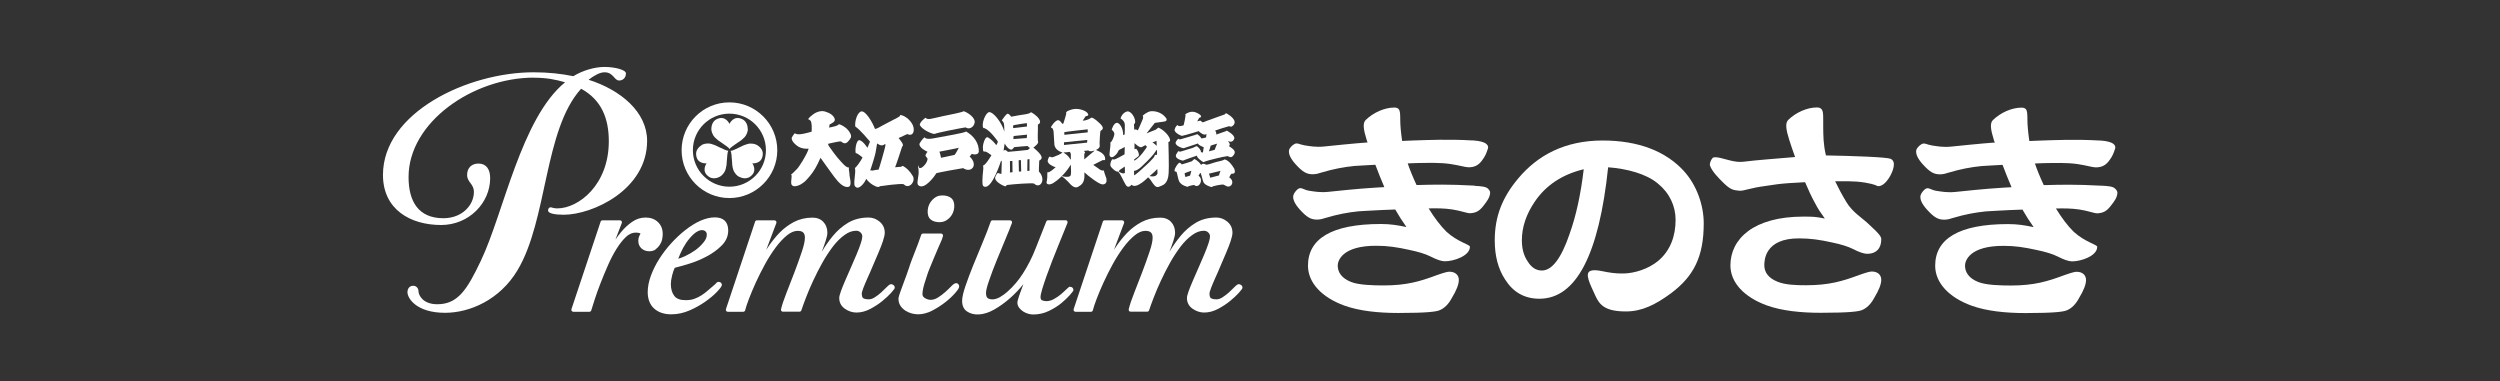<?xml version="1.0" encoding="UTF-8"?>
<svg id="_レイヤー_2" data-name="レイヤー 2" xmlns="http://www.w3.org/2000/svg" viewBox="0 0 295 45">
  <rect x="0" y="0" width="295" height="45" fill="#333333" stroke="none"/>
  <defs>
    <style>
      .cls-1 {
        fill: none;
      }

      .cls-1, .cls-2 {
        stroke-width: 0px;
      }

      .cls-2 {
        fill: #fff;
      }
    </style>
  </defs>
  <g id="logo">
    <g>
      <g>
        <path class="cls-2" d="M189.1,16.58c-4.39,0-7.64,1.7-9.97,4.5-1.83,2.19-2.75,4.41-2.75,7.29,0,1.82.4,3.35,1.21,4.59.96,1.53,2.31,2.29,4.06,2.29,4.32,0,7.03-5.17,8.11-15.51,2.2.16,4.51.77,5.86,1.91,1.38,1.11,2.1,2.66,2.1,4.29,0,1.87-.59,3.61-2.05,4.84-1.18.98-2.82,1.46-4.04,1.49-2,.06-3.02-.57-3.88-.33-.86.24-.12,1.57.52,2.99.5,1.1,1.2,1.82,3.6,1.82,1.9,0,3.49-.81,5.32-2.15,2.66-2,3.85-4.29,3.85-8.24,0-2.16-.83-4.53-2.37-6.21-2.12-2.29-5.3-3.57-9.57-3.57ZM185.21,27.61c-.98,2.87-2.07,4.31-3.27,4.31-.68,0-1.23-.35-1.67-1.07-.46-.66-.69-1.49-.69-2.49,0-1.56.51-3.08,1.54-4.59,1.31-1.92,3.23-3.19,5.76-3.8-.35,2.95-.9,5.5-1.67,7.63Z"/>
        <path class="cls-2" d="M173.99,21.9h-.12c-2.78-.16-4.86-.12-6.48-.07h-.24c-.45-.97-.79-1.81-1.04-2.55l1.04-.04c1.36-.02,2.76-.07,3.98.11.99.14,1.74.38,2.14.39.66,0,1.13-.19,1.56-.74.45-.58.58-.97.74-1.46.09-.29-.05-.44-.22-.59-.2-.16-.75-.34-1.53-.38h-.12c-2.77-.16-5.17-.05-6.78,0l-1.47.06c-.08-.54-.13-1.01-.17-1.43-.16-1.66.2-2.51-.76-2.51-1.14,0-2.47.59-3.37,1.47-.39.38-.24,1.2.1,2.29.04.12.08.25.12.37h-.16c-1.09.07-4.46.41-5.01.47-.89.09-1.65-.04-2.26-.14-.6-.1-.83-.33-1.17-.17-.25.12-.61.47-.66.73-.09.44.17,1,.76,1.66.85.94,1.34,1.21,2.09,1.19.39-.02.6-.08.93-.19l1.05-.29c1.28-.32,2.65-.52,3.74-.55,0,0,.74-.04,1.61-.09.34.89.7,1.81,1.06,2.64l-.75.04-.89.06c-1.09.06-4.46.39-5.01.46-.89.09-1.65-.04-2.26-.14-.6-.1-.85-.42-1.2-.25-.24.12-.58.56-.63.81-.09.44.17,1,.76,1.66.85.94,1.34,1.21,2.09,1.19.39-.02.6-.08.93-.19l1.05-.29c1.28-.32,2.65-.52,3.74-.55,0,0,.9-.05,1.89-.1l1.57-.06c.39.69.83,1.38,1.32,2.07-1.07-.22-1.87-.36-3.02-.36-5.87,0-8.6,1.78-8.6,4.91,0,2.04,1.65,3.75,4.27,4.71,1.79.65,4.06.88,6.38.88,3.56,0,4.45-.17,4.82-.3.63-.23,1.14-.78,1.5-1.46.56-.92.83-1.62.83-2.14,0-.59-.44-.97-1.11-.97-.18,0-.49.05-1.5.41-1.93.72-3.53,1.21-6.27,1.21-1.17,0-2.94-.04-3.86-.42-1.1-.44-1.55-1.15-1.55-1.93,0-.54.5-2.36,4.61-2.33,1.25,0,2.38.16,3.86.49,1.05.22,1.88.47,2.47.77.77.39,1.31.57,1.7.57,1.05,0,2.96-.63,2.96-1.72,0-.26-1.42-.54-2.76-1.76-.7-.69-1.41-1.62-2.11-2.76.96-.02,1.83-.02,2.76.12.99.14,1.79.47,2.14.45.75-.04,1.13-.32,1.56-.87.45-.58.73-.96.79-1.48.03-.23-.09-.37-.22-.52-.23-.27-.81-.32-1.59-.36Z"/>
        <path class="cls-2" d="M249.59,22.27c-.23-.27-.81-.32-1.59-.36h-.12c-2.78-.16-4.86-.12-6.47-.07h-.25c-.45-.97-.79-1.81-1.04-2.55l1.04-.04c1.36-.02,2.76-.07,3.98.11,1,.14,1.74.38,2.14.39.66,0,1.13-.19,1.56-.74.45-.58.58-.97.74-1.46.09-.29-.05-.44-.22-.59-.2-.16-.75-.34-1.53-.38h-.12c-2.77-.16-5.17-.05-6.78,0l-1.47.06c-.08-.54-.13-1.01-.17-1.43-.17-1.66.2-2.51-.76-2.51-1.14,0-2.47.59-3.37,1.47-.39.38-.24,1.2.1,2.29.04.12.08.25.12.37h-.16c-1.09.07-4.46.41-5.01.47-.89.09-1.65-.04-2.26-.14-.6-.1-.83-.33-1.17-.17-.25.12-.61.47-.66.73-.09.44.17,1,.76,1.66.85.94,1.34,1.21,2.09,1.19.39-.02.6-.08.93-.19l1.05-.29c1.28-.32,2.65-.52,3.74-.55,0,0,.74-.04,1.61-.09.34.89.7,1.81,1.06,2.64l-.75.04-.89.06c-1.09.06-4.46.39-5.01.46-.89.09-1.65-.04-2.26-.14-.6-.1-.85-.42-1.2-.25-.24.12-.58.56-.63.81-.09.44.16,1,.76,1.66.85.94,1.34,1.21,2.09,1.19.39-.02.6-.08.93-.19l1.05-.29c1.28-.32,2.65-.52,3.74-.55,0,0,.9-.05,1.89-.1l1.57-.06c.39.69.83,1.38,1.32,2.07-1.07-.22-1.87-.36-3.02-.36-5.87,0-8.6,1.78-8.6,4.91,0,2.04,1.65,3.75,4.27,4.71,1.79.65,4.06.88,6.38.88,3.56,0,4.45-.17,4.82-.3.63-.23,1.14-.78,1.5-1.46.56-.92.83-1.62.83-2.14,0-.59-.43-.97-1.1-.97-.18,0-.49.05-1.5.41-1.93.72-3.53,1.21-6.27,1.21-1.17,0-2.94-.04-3.86-.42-1.1-.44-1.55-1.15-1.55-1.93,0-.54.5-2.36,4.61-2.33,1.25,0,2.38.16,3.86.49,1.05.22,1.88.47,2.47.77.77.39,1.31.57,1.7.57,1.05,0,2.96-.63,2.96-1.72,0-.26-1.41-.54-2.76-1.76-.71-.69-1.41-1.62-2.11-2.76.96-.02,1.82-.02,2.76.12,1,.14,1.79.47,2.14.45.75-.04,1.13-.32,1.56-.87.46-.58.73-.96.79-1.48.03-.23-.09-.37-.22-.52Z"/>
        <path class="cls-2" d="M223.1,18.74c-.48-.2-4.32-.34-7.64-.4-.32-1.35-.3-2.33-.32-3.15-.04-1.66.2-2.51-.76-2.51-1.14,0-2.47.59-3.37,1.47-.39.38-.24,1.2.1,2.29.19.61.44,1.33.71,2.09-1.93.16-5.02.41-5.7.51-1.02.15-1.48,0-1.99-.11-.55-.12-1.76-.56-2.04-.29-.14.14-.4.62-.31.9.24.7,1.04,1.49,1.4,1.85.98,1,1.31,1.05,2.1,1.12.24.02.63-.09,1.05-.19l.84-.19s.68-.14,2.55-.39c.68-.09,1.91-.18,3.28-.24.38.9.77,1.73,1.11,2.35.45.86.61,1.08,1.22,1.94-1.07-.22-1.39-.23-2.54-.23-5.87,0-8.6,2.63-8.6,5.76,0,2.04,1.65,3.75,4.27,4.71,1.79.65,4.06.88,6.38.88,3.56,0,4.45-.17,4.82-.3.63-.23,1.14-.78,1.5-1.46.56-.92.83-1.62.83-2.14,0-.59-.44-.97-1.11-.97-.18,0-.49.05-1.5.41-1.93.72-3.53,1.21-6.27,1.21-1.17,0-2.45-.04-3.37-.42-1.1-.44-1.55-1.15-1.55-1.93,0-.54.02-3.21,4.13-3.18,1.26,0,2.38.15,3.86.48,1.05.22,1.88.47,2.46.77.77.39,1.31.57,1.7.57,1.05,0,1.65-.63,1.65-1.71,0-.26-.1-.54-1.45-1.76-.76-.75-1.92-1.39-2.67-2.64-.54-.9-.97-1.71-1.32-2.45,1.13-.02,2.08,0,2.59.04,1.56.15,2.19.41,2.31.48.06.03.14.07.21.06.86-.03,1.65-1.49,1.79-2.27.02-.13.03-.24.03-.34-.02-.4-.23-.55-.38-.61Z"/>
      </g>
      <g>
        <g>
          <g>
            <path class="cls-2" d="M86.07,12.08c-3.12,0-5.64,2.53-5.64,5.65s2.53,5.64,5.64,5.64,5.65-2.53,5.65-5.64-2.53-5.65-5.65-5.65ZM86.07,22.03c-2.38,0-4.31-1.93-4.31-4.31s1.93-4.31,4.31-4.31,4.31,1.93,4.31,4.31-1.93,4.31-4.31,4.31Z"/>
            <path class="cls-2" d="M88.23,15.21c0-.37-.12-.65-.26-.83-.14-.19-.31-.28-.31-.28-1.11-.6-1.58.52-1.58.52,0,0-.48-1.12-1.58-.52,0,0-.17.09-.31.28-.13.18-.25.46-.25.83,0,0-.02.34.21.73.12.21.3.39.59.62,0,0,.2.14.45.31.35.25.8.53.9.71h0c.11-.18.55-.46.9-.71.25-.18.46-.31.46-.31.29-.23.47-.41.59-.62.22-.39.21-.73.21-.73Z"/>
            <path class="cls-2" d="M82.81,17.12c-.32.19-.5.43-.59.63-.09.22-.08.41-.08.41.03,1.25,1.24,1.11,1.24,1.11,0,0-.73.97.34,1.63,0,0,.16.1.4.13.23.03.52-.01.84-.19,0,0,.3-.16.53-.55.12-.21.18-.45.24-.82,0,0,.02-.24.04-.55.04-.43.06-.95.16-1.13h0c-.21,0-.67-.25-1.06-.42-.28-.13-.5-.24-.5-.24-.35-.14-.59-.2-.83-.2-.46,0-.74.18-.74.18Z"/>
            <path class="cls-2" d="M87.19,20.84c.33.18.62.22.84.19.24-.03.4-.13.4-.13,1.07-.66.34-1.63.34-1.63,0,0,1.2.14,1.24-1.11,0,0,.01-.19-.08-.41-.09-.2-.27-.44-.59-.63,0,0-.29-.18-.74-.18-.24,0-.48.06-.83.2,0,0-.22.11-.5.24-.39.18-.85.43-1.06.42h0c.11.18.12.7.16,1.13.03.31.04.56.04.56.05.37.12.61.24.81.23.39.53.55.53.55Z"/>
          </g>
          <g>
            <path class="cls-2" d="M93.76,15.71c.26.16.52.26,2.01-.17.02-.18.06-1.17-.16-1.33-.18-.18-.19-.02-.23-.18-.01-.05.06-.04.09-.11.03-.07.33-.31.5-.44.16-.13.79-.5,1.39-.32.6.18,1,.47,1.13.85.13.38-.41.56-.58.67-.06.04-.03.24-.07.38.12-.02.19-.04.31-.07.13-.03.69-.12.85-.34.11.03.94.32,1.32,1.07.24.45.02.63-.14.85-.24.34-.45.36-.58.33-.17-.03-.3-.21-.44-.22-.14,0-1.31.24-1.46.3.04.16.08.2.15.32.08.12.86,1.24,1.36,1.74.13.13.63.78.98.73-.08.2.03.42.04.74,0,.26.13.75.13.96,0,.21.06.73-.59.57-.65-.16-1.31-1.16-1.47-1.36-.16-.2-1.32-1.83-1.48-2.06-.13.27-.45,1.06-.96,1.77-.31.43-.39.49-.75.89-.22.24-.81.71-1.4.7-.43-.07-.36-.47-.34-.7.02-.23.09-.6-.02-.72.14-.02.48-.42.69-.62.21-.19,1.17-1.66,1.38-2.4-.81.07-1.26-.25-1.43-.39-.18-.14-.56-.46-.58-.86.13-.32.4-.59.4-.59Z"/>
            <path class="cls-2" d="M106.66,19.64c-.26-.14-.22.02-.33.04-.11-.01-.58.06-.71.06.08-.15.75-2.16.83-2.44.31-.18-.19-.72-.42-1.01.16-.06.94-.44,1.02-.47.82.39.99-.66.51-1.32-.45-.66-1.06-.91-1.28-.92-.12-.04-.03.06-.14.16-.11.1-1.64.86-1.94,1.03-.31.17-.83.5-.96.43-.29-.8-1.15-2.23-1.65-2.04-.59.25-.76,1.56-.65,1.79.45.23,1.72,1.76,1.72,1.76,0,0-.22.56-.3.73-.16-.19-.42-.68-.87-.88-.45-.2-.63,1.15-.51,1.52.13-.07.8.5.8.5-.17.37-.78,1.23-.9,1.23.17.6-.31,2.07.09,2.24.36.4,1.08-.48,1.24-.95.46.64,1.16.93,1.29.95.23.03.26-.02.36-.08.12-.02,2.43-.35,2.78-.23.61.66,1.45-.33,1.07-.97-.37-.62-.77-.96-1.04-1.11ZM104.48,17.18c-.02.21-.72,2.68-.81,2.84-.25,0-.64.1-.73.11-.11-.01-.22-.04-.26-.04,0,0,.05-.15.09-.22.04-.07.49-1.55.54-1.83.04-.21.19-1.11.19-1.11.38.26.63.31.94.06,0,0,.07.04.03.19Z"/>
            <g>
              <path class="cls-2" d="M109.21,13.9c.16.13.27.24,1.15.01.88-.23,3.2-.63,3.36-.79.13.02,1.17.51,1.29,1.17.08.44-.46,1.13-1.07.74-.46.06-3.44.64-3.64.77-.2.07-1.46-.46-1.75-1.02-.11-.33.66-.89.66-.89Z"/>
              <path class="cls-2" d="M114.02,15.51c-.3.21-2.44.53-3.62.77-1.17.24-1.19-.01-1.32-.08,0,0-.39.36-.58.76-.08.48.84.9.95.95-.07.07-.14.18-.23.37-.08.19.24.3.23.5-.05.44-.49.92-.74,1.02-.28.11-.34-.11-.35-.31-.05.09-.05.24.02.43.12.93-.3,1.67-.02,1.93.7.67,2-1.17,2.14-1.42.26-.08,2.9-.57,3.15-.59.96.64,1.84-.36.77-1.37.05-.08.25-.31.25-.31.21.08.75.15.83-.25.04-1.02-.6-1.88-1.48-2.38ZM112.63,18.28c-.25.06-1.59.34-1.59.34,0,0-.12-.64-.2-.72.19-.05,2.17-.4,2.3-.47-.15.31-.39.74-.51.85Z"/>
            </g>
            <path class="cls-2" d="M122.59,20.25c-.01-.14.01-.69.04-1.3.46-.24.46-.57-.69-1.54.08-.06.62-.44.56-.69-.1-.21,0-1.48-.03-2.02.73-.32-.25-1.18-.81-1.46-.3.28-.89.23-2.35.53-.07-.14-.32-.41-.46-.34-.14.07-.42.46-.64.76.05.05.18.21.23.32.05.11.09.8.07,1.01-.3-1.07-1.3-2.32-1.78-2.29-.44.03-.98,1.46-.69,1.88,0,0,.09,0,.15.02.67.29,1.45,1.41,1.55,1.56,0,.13-.07.26-.18.44-.28-.38-.54-.64-.95-.9-.4-.26-.64.95-.63,1.08.01.13-.03.64.17.58.19-.06.45.15.84.43-.23.37-.71,1.17-1,1.22.06.14.06.39-.04,1.22-.05.94-.06,1.22.25,1.28.91.18,1.93-3.09,1.93-3.09l.08.11c0,.14-.04,1.28-.04,1.44-.1.03-.24-.02-.31-.06-.13-.05-.21-.03-.37.34-.36.58.92,1.15,1.05,1.19.15.06.18-.05.27-.14.86-.11,2.91-.26,3.21-.17.72.71,1.47-.48.57-1.42ZM119.61,14.77c.14-.02,1.48-.27,1.57-.22v.38c-.11.02-1.62.19-1.62.19,0,0-.06-.3.05-.35ZM121.19,15.89c0,.06-.03.4-.03.4l-1.58.12s0-.33.04-.36c.1,0,1.51-.17,1.58-.16ZM119.17,20.35c.03-.09,0-1.34,0-1.34l.29-.02.02,1.33-.31.03ZM120.23,20.25l-.03-1.34.27-.02.03,1.34-.27.02ZM121.47,20.16h-.25l.02-1.36.24-.02v1.37ZM121.29,17.69s-2.24.24-2.36.23c-.11-.11-.32-.34-.51-.13l.13-.86s.35.66.75.73c.24,0,.27-.26.41-.3.18-.03,1.48-.13,1.54-.13s.14.2.3.23c-.14.11-.26.23-.26.23Z"/>
            <path class="cls-2" d="M130.58,21.14c-.11-.36-.32-.85-.32-1.02-.43.04-.5-.18-1.26-.66.23-.14,1.15-.58,1.15-.58,0,0,.17.06.25-.02.1-.57-.52-.91-.68-.98-.16-.07-.26-.12-.4-.19.43-.16.49-.46.44-.57-.04-.06.06-1.61.09-1.67.55-.28.26-.63-.5-1.27-.16-.11-.46-.36-.6-.28-.44.31-.87.34-.99.33.06-.06.32-.49.32-.49,0,0,.11-.04.17-.06.37-.03.14-.61-.9-.8-.68-.13-1.3.18-1.41.25-.11.07-.18.18-.12.26,0,.12-.34,1.18-.34,1.18,0,0-.12.06-.15.02-.07-.09-.23-.41-.51-.41-.33.07-.8.71-.8.85,0,.13.17-.12.3.46.03.16.03.77.1,1.6.1.59.67.82.96.91-.38.28-.56.31-.84.43-.29.12-.4.2-.66.05-.09,0-.21.22-.26.53.03.33.62.66.95.71-.25.24-.72.64-.9.61-.19-.09.02.29-.18,1.22,0,.16.28.35.8.05,1.22-.79,1.86-1.85,2.07-2.18-.02.24.13,1.37-.13,1.38-.26.14-.74.03-.82.01-.08-.02-.21-.01-.08.06.17.02.58.45.73.6.18.17.68.92,1.23.53.79-.41.66-1.17.67-1.66.47.43,1.64,1.34,2.07,1.41.43.07.62-.28.52-.61ZM128.35,15.26v.36s-2.76.29-2.76.29c0,0,.02-.24-.02-.3.1-.07,2.78-.35,2.78-.35ZM126.36,18.88c-.11-.15-.23-.37-.4-.53-.18-.17-.4-.28-.46-.36.19,0,.63-.05.75-.07.02.06.07.13.1.22.03.09,0,.61,0,.74ZM125.55,17.1v-.31l2.75-.28-.02.32-2.73.28ZM127.95,18.82c0-.31-.02-.63,0-.68.02-.04.1-.1.1-.1l-.13-.24c.16,0,.42-.05.49-.05.18.15.43.12.69.02.03.03.02.05.02.05,0,0-.87.7-1.17.99Z"/>
            <path class="cls-2" d="M138.07,16.55c0-.37-.6-1.15-1.37-1.49-.11.02-.19.19-.37.26-.18.07-1.04.42-1.04.42l.98-1.24s.57-.08.86-.12c.3-.04.7-.07.47-.45-.57-.78-1.53-.89-1.97-.77-.25.07-.89.49-.78.54.13.17-.06.49-.21.84-.16.36-.32.79-.4.85-.24-.22-.4-.07-.4-.07l-.03-.68c.39-.14-.08-1.42-.73-1.5-.47.05-.77.52-.86.83.3.2.49.4.51.74.02.37-.02.97-.02,1.16l-.18.06c.03-.77-.44-1.52-.79-1.43-.35.09-.52.7-.55.76,0,0-.04.05.09.13.32.33.2.52.16.68-.04.17-.25.7-.41.72.04.66-.21,1.48-.06,1.64.26.35.66-.14.78-.26.12-.11.22-.43.3-.48.12-.04.67-.35.67-.35l-.02.87c-.22.12-1.06.61-1.24.61-.09,0-.19-.03-.19-.03-.07,0-.08.11-.19.3-.14.44-.04.56.22.82.26.25.45.33.53.34.09.01.12-.04.12-.04l-.02.07c.19.03.59,1,.88,1.49.28.49.56.19.72.03.55.58,1.94-.87,1.94-.87,0,0,.18.08.52.64.44.61.57.58,1.06.35.18-.08.79-.26.85-1.49.06-.64-.03-3.66-.03-3.66.07-.07.2-.04.2-.23ZM132.73,20.39s-.08.08-.19.07c-.11-.01-.38-.08-.53-.24-.04-.02,0-.03,0-.03.07-.03.06-.11.18-.18.16-.09.36-.25.53-.36.02.06.02.71.02.74ZM136.47,16.62l.02.59s-.38-.37-.51-.41c0,0,.42-.13.49-.18ZM133.83,18.81s.51-.35.55-.43c.06-.28-.14-.68-.32-.83,0,0-.06.03-.19.06.01-.11,0-.72,0-.72,0,0,.58.56.83.48.18-.08.24-.14.49-.26v.07s.08.07.13.1v.08s-.75,1.22-1.48,1.61v-.17ZM134.87,19.84c-.14.12-.76.72-1.05.85v-.55s.31.13,1.13-.72c.4-.38.63-.6.87-.88.46-.46.62-.89.71-.85-.01.1,0,.58,0,.58,0,0-.3-.07-.3.16-.03.17-.98,1.09-1.36,1.4ZM136.57,20.52c-.12.18-.27.38-.92.26,0,0,.78-.66.91-.84,0,.24.05.39.01.58Z"/>
            <g>
              <path class="cls-2" d="M145,17.26c.14-.11.19-.3-.11-.63.35.19.64.09.76-.29.06-.41-.76-.85-.84-.9-.08-.05-.18.05-.18.05l-1.11.39c.03-.15-.04-.36-.14-.47.14-.06,1.47-.49,1.65-.52.13.01.2.16.45-.05.66-.6-.43-1.27-.66-1.41-.23-.14-.22,0-.3.07-.23.07-1.81.66-1.92.69-.28.07-.6.3-.76.22-.2-.33-.39-.07-.56-.1.02-.06.05-.11.22-.4.31-.07.37-.28-.24-.58-.6-.3-1.04-.05-1.27.07-.22.12-.09.21-.09.21-.01.17-.18,1.03-.23,1.17-.18.06-.57.21-.74-.03,0,0-.25.2-.31.5-.16.32.64.76.86.78.37-.06,1.98-.56,1.98-.56,0,0,.06.13.4.32.34.19.37.05.51.03-.02.06-.03.28-.05.4-.08.01-.31.1-.56.11-.09-.19-.34-.41-.47-.5-.19.09-1.6.49-1.89.58-.3.09-.28-.02-.37-.04-.13.14-.27.28-.32.5.06.37.77.62.96.62.12-.06,1.49-.47,1.69-.56.08.25.62.39.69.46-.06.17-.07.51-.11.58-.03.07-.19.01-.24-.06.06-.18-.38-.66-.5-.66s-.35.2-.64.26c-.28.06-1.33.44-1.37.39-.05-.05-.11-.21-.37.27-.3.52.47.71.76.79.17-.09,1.5-.54,1.67-.6-.08.26.69.74.69.74.07.06.19.01.27-.05.29-.12,2.15-.58,2.64-.63.35.15.48.23.75-.16.32-.45-.14-.71-.6-1.03ZM143.33,17.68c-.13.03-.68.18-.68.18,0,0,.21-.57.2-.67.08-.02.66-.23.77-.24-.05.12-.26.63-.29.74Z"/>
              <path class="cls-2" d="M145.61,19.86c-.53-.91-.99-1.03-1.12-1.05-.06.02-.06.1-.57.21-.51.1-1.11.32-1.19.34-.08.03-.37.08-.37.08-.45-.2-.45-.12-.63.02-.07-.14-.42-.54-.78-.69-.05,0-.17.13-.31.26-.15.05-1.1.36-1.18.37-.06-.08-.2-.19-.24-.2-.24.02-.49.53-.57.7-.08.17-.06.34.02.34.03,0,.2-.02.21.19.11.39.17,1.02.45,1.21.25.28.76.4.83.4s.05-.05.1-.07c.05-.02.58-.16.64-.15.34.33.76,0,.81-.45.05-.45-.29-.63-.29-.63,0,0,.15-.25.22-.35.11.04.22.74.36,1.08.13.35.76.55.9.59.13.03.18-.03.21-.07.74-.21,1.23-.22,1.23-.22,0,0,.13.06.35.17.26.18.67.03.72-.37.05-.4-.36-.64-.36-.64,0,0,.18-.4.26-.43.09-.03.61.12.32-.63ZM140.43,20.72l-.55.17s-.11-.38-.1-.43c.01-.05.71-.28.8-.31-.02.12-.15.56-.15.56ZM143.84,20.7l-1.03.27-.15-.48s1.32-.33,1.37-.33c-.08.12-.19.54-.19.54Z"/>
            </g>
          </g>
        </g>
        <g>
          <path class="cls-2" d="M63,9.16c-7.16,0-14.79,5.24-14.79,11.73,0,2.89,1.17,4.86,4.11,4.86,2.22,0,3.6-1.55,3.6-3.1,0-.97-.8-1.13-.8-2.01,0-.8.5-1.34,1.34-1.34.92,0,1.38.67,1.38,1.72,0,2.93-2.51,5.53-5.78,5.53-3.65,0-6.87-1.84-6.87-5.91,0-7.37,10.01-12.11,17.77-12.11,1.76,0,3.27.17,4.69.46,1.17-.71,2.56-1.09,3.69-1.09,1.22,0,2.52.34,2.52.76,0,.54-.38.84-.8.84-.59,0-.67-.97-1.72-.97-.54,0-1.17.34-1.89.88,3.81,1.21,6.91,3.81,6.91,7.21,0,5.78-6.45,8.72-9.85,8.72-1.09,0-1.84-.17-1.84-.5,0-.21.13-.38.29-.38s.34.13.8.13c2.51,0,6.08-2.77,6.08-7.92,0-2.72-.88-4.9-3.27-6.2-4.4,4.86-3.94,15.46-7.5,21.41-2.1,3.52-5.66,5.03-8.55,5.03-3.39,0-4.44-1.72-4.44-2.43,0-.42.25-.76.67-.76s.63.34.63.63c0,.46.5,1.55,2.22,1.55,2.43,0,3.52-1.72,5.15-5.15,2.68-5.61,4.74-16.8,9.93-21.04-1.13-.33-2.18-.54-3.69-.54Z"/>
          <g>
            <path class="cls-2" d="M77.36,29.42c.19-.14.35-.3.48-.5.13-.2.24-.42.29-.67.06-.27.07-.45.07-.65,0-.6-.21-1.07-.59-1.42-.37-.34-.85-.51-1.43-.51s-1.1.17-1.59.51c-.46.32-.9.72-1.29,1.19-.24.29-.47.59-.68.9l.75-1.95c.03-.07.02-.15-.02-.22s-.12-.1-.19-.1h-2.07c-.1,0-.19.06-.22.16l-3.44,10.32c-.02.07-.01.15.03.21.04.06.11.1.19.1h1.9c.1,0,.19-.07.22-.17.09-.31.23-.75.42-1.33.18-.57.41-1.2.68-1.89.27-.69.56-1.4.88-2.12.31-.71.65-1.36,1.01-1.93.35-.56.72-1.03,1.1-1.39.35-.33.65-.45.97-.5.38-.05.69.05.75.1-.05.09-.1.19-.14.28-.08.18-.12.36-.12.56,0,.38.12.68.37.91.24.22.55.34.93.34.29,0,.54-.07.75-.22Z"/>
            <path class="cls-2" d="M84.79,33.26c-.15,0-.26.11-.33.2-.04.06-.1.12-.19.18-.23.19-.46.39-.71.61-.24.21-.49.41-.76.58-.26.17-.55.32-.86.43-.3.11-.64.16-1.03.16-.64,0-1.08-.16-1.34-.5-.27-.35-.41-.82-.41-1.41,0-.27.05-.61.15-1.01.09-.35.19-.65.31-.9.45-.11,1.01-.27,1.67-.47.72-.22,1.42-.51,2.1-.87.68-.36,1.27-.79,1.76-1.28.52-.52.78-1.12.78-1.78,0-1.01-.55-1.55-1.58-1.55-.53,0-1.11.14-1.71.4-.58.26-1.17.63-1.76,1.09-.58.45-1.14.98-1.67,1.56-.53.58-1,1.2-1.41,1.84-.41.64-.74,1.31-.99,1.98-.25.68-.38,1.34-.38,1.95,0,.83.26,1.49.76,1.94.5.45,1.18.68,2.02.68.74,0,1.47-.16,2.18-.47.69-.3,1.32-.66,1.87-1.05.55-.39,1.01-.78,1.35-1.14.47-.5.57-.69.57-.83,0-.03-.01-.34-.43-.34ZM83.4,27.65c.02.33-.12.63-.38.95-.28.35-.61.66-1,.94-.4.28-.82.52-1.26.72-.26.12-.51.21-.73.27.07-.19.16-.41.27-.65.18-.42.41-.84.68-1.24.27-.39.57-.74.89-1.03.29-.26.66-.46.95-.46.22,0,.56.11.58.49Z"/>
            <path class="cls-2" d="M104.63,33.88c-.17.18-.39.38-.63.61-.24.22-.5.42-.77.59-.24.16-.48.24-.71.24-.31,0-.53-.05-.67-.14-.1-.07-.16-.27-.16-.56,0-.05.02-.2.18-.63.13-.34.3-.74.5-1.19.21-.46.43-.95.65-1.49l.65-1.52c.21-.49.38-.94.52-1.35.14-.43.21-.75.21-.98,0-.53-.2-.96-.6-1.3-.39-.33-.83-.49-1.31-.49-.92,0-1.73.21-2.42.62-.67.4-1.28.93-1.79,1.55-.48.58-.92,1.21-1.32,1.88.17-.44.33-.87.46-1.27.14-.43.21-.75.21-.98,0-.52-.16-.95-.47-1.28-.32-.34-.75-.51-1.28-.51-.82,0-1.56.18-2.21.52-.63.34-1.21.77-1.71,1.29-.49.51-.95,1.09-1.36,1.71l-.18.27,1.19-3.15c.03-.07.02-.15-.03-.22-.04-.06-.12-.1-.19-.1h-2.07c-.1,0-.19.06-.22.16l-3.44,10.32c-.02.07-.01.15.03.21.04.06.11.1.19.1h1.82c.11,0,.2-.07.23-.18.07-.3.22-.75.44-1.33.22-.59.5-1.24.82-1.95.32-.71.69-1.43,1.08-2.15.39-.72.82-1.38,1.26-1.98.44-.59.89-1.07,1.35-1.44.43-.35.85-.52,1.24-.52.6,0,.86.24.86.81,0,.38-.12.94-.37,1.67-.25.75-.54,1.56-.86,2.4-.33.85-.64,1.67-.95,2.45-.31.79-.53,1.44-.64,1.92-.02.07,0,.14.04.2.04.06.11.09.18.09h1.96c.1,0,.19-.07.22-.16.13-.4.32-.91.56-1.54.24-.62.52-1.29.85-1.99.32-.7.69-1.41,1.08-2.11.39-.7.82-1.34,1.25-1.91.43-.56.89-1.01,1.37-1.35.45-.33.91-.49,1.36-.49.2,0,.37.06.51.2.14.13.21.28.21.47,0,.12-.03.36-.18.82-.13.38-.29.83-.5,1.31-.21.49-.42,1-.66,1.53-.23.53-.45,1.03-.66,1.51-.21.49-.38.9-.51,1.26-.14.39-.21.66-.21.83,0,.54.23.97.68,1.28.42.29.88.44,1.35.44.56,0,1.11-.15,1.66-.44.52-.28,1-.59,1.41-.93.41-.34.75-.65,1.01-.94.4-.45.44-.53.44-.64,0-.14-.07-.25-.19-.32-.23-.13-.37-.13-.76.27Z"/>
            <path class="cls-2" d="M110.89,26.22c.44,0,.83-.18,1.17-.53.32-.34.5-.75.54-1.21.04-.49-.08-.86-.34-1.09-.25-.22-.61-.33-1.08-.33s-.84.18-1.17.53c-.32.34-.5.75-.54,1.21-.04.49.08.86.34,1.09.25.22.61.33,1.08.33Z"/>
            <path class="cls-2" d="M112.81,33.42c-.15,0-.31.1-.57.37-.19.2-.42.42-.69.66-.26.24-.55.45-.86.65-.48.3-1.02.42-1.57.06-.19-.12-.27-.27-.27-.46,0-.39.13-.97.39-1.72.27-.77.12-.48.47-1.34.35-.87.71-1.71,1.06-2.53.11-.26.18-.42.24-.54.12-.27.16-.35.26-.71.02-.07,0-.15-.04-.21-.04-.06-.11-.09-.19-.09h-2.12c-.1,0-.19.06-.22.16-.3.86-.49,1.37-.7,1.89-.12.3-.24.61-.39,1-.41,1.1-.3.93-.6,1.73-.3.81-.54,1.45-.71,1.93-.25.68-.28.89-.28,1,0,.3.08.58.23.81.15.23.35.42.59.58.23.15.49.26.75.33.26.07.52.1.76.1.54,0,1.1-.15,1.68-.45.55-.29,1.06-.62,1.52-.98.46-.36.84-.72,1.14-1.06.41-.47.49-.65.49-.79,0-.27-.19-.4-.37-.4Z"/>
            <path class="cls-2" d="M126.27,33.83c-.11,0-.16.04-.46.33-.17.17-.39.36-.64.58-.25.21-.53.4-.83.56-.57.31-1.08.27-1.4.12-.04-.02-.16-.07-.16-.39,0-.11.03-.35.19-.88.13-.44.3-.95.5-1.52.2-.57.43-1.19.68-1.83.25-.65.5-1.26.74-1.85.24-.59.46-1.12.65-1.6.18-.47.32-.82.42-1.04.03-.07.02-.16-.02-.22-.04-.07-.12-.1-.19-.1h-2.07c-.1,0-.18.06-.22.15-.43,1.06-.85,2.12-1.25,3.16-.4,1.03-.9,2.03-1.51,2.98-.24.37-.51.75-.82,1.11-.31.37-.63.7-.96.99-.32.29-.64.52-.96.7-.65.35-1.19.28-1.43.08-.12-.1-.18-.3-.18-.59s.12-.78.37-1.49c.25-.73.55-1.53.89-2.36.34-.85.69-1.68,1.03-2.49.34-.81.6-1.46.77-1.92.03-.07.02-.15-.03-.21-.04-.06-.12-.1-.19-.1h-2.07c-.1,0-.19.06-.22.16-.26.74-.58,1.58-.96,2.48-.38.92-.75,1.81-1.11,2.69-.35.87-.66,1.69-.91,2.43-.26.76-.39,1.34-.39,1.75,0,.55.19.97.56,1.23.75.53,1.96.51,3.22-.21.65-.37,1.29-.83,1.9-1.37.57-.51,1.09-1.05,1.55-1.63-.02.04-.03.09-.05.13-.17.44-.32.85-.45,1.23-.18.53-.21.71-.21.8,0,.23.07.45.22.64.13.17.29.31.47.43.18.11.37.2.58.26.21.06.41.09.6.09.65,0,1.27-.14,1.85-.42.56-.27,1.06-.58,1.47-.92.41-.34.74-.66,1-.95.42-.49.42-.51.42-.6,0-.22-.15-.37-.37-.37Z"/>
            <path class="cls-2" d="M146.42,33.61c-.23-.13-.37-.13-.76.27-.17.18-.39.38-.63.61-.24.22-.5.42-.77.59-.24.16-.48.24-.71.24-.31,0-.53-.05-.67-.14-.1-.07-.16-.27-.16-.56,0-.05.02-.2.18-.63.13-.34.3-.74.5-1.19.21-.46.43-.95.65-1.49l.65-1.52c.21-.49.38-.94.52-1.35.14-.43.21-.75.21-.98,0-.53-.2-.96-.6-1.3-.39-.33-.83-.49-1.31-.49-.92,0-1.73.21-2.42.62-.67.4-1.28.93-1.79,1.55-.48.58-.92,1.21-1.32,1.88.17-.44.33-.87.46-1.27.14-.43.21-.75.21-.98,0-.52-.16-.95-.47-1.28-.32-.34-.75-.51-1.28-.51-.82,0-1.56.18-2.21.52-.63.34-1.21.77-1.71,1.29-.49.51-.95,1.09-1.36,1.71l-.18.27,1.19-3.15c.03-.07.02-.15-.03-.22-.04-.06-.12-.1-.19-.1h-2.07c-.1,0-.19.06-.22.16l-3.44,10.32c-.02.07-.01.15.03.21.04.06.11.1.19.1h1.82c.11,0,.2-.07.23-.18.07-.3.22-.75.44-1.33.22-.59.5-1.24.82-1.95.32-.71.69-1.43,1.08-2.15.39-.72.82-1.38,1.26-1.98.44-.59.89-1.07,1.35-1.44.43-.35.85-.52,1.24-.52.6,0,.86.24.86.81,0,.38-.12.94-.37,1.67-.25.75-.54,1.56-.86,2.4-.33.85-.64,1.67-.95,2.45-.31.79-.53,1.44-.64,1.92-.02.07,0,.14.04.2.04.06.11.09.18.09h1.96c.1,0,.19-.07.22-.16.13-.4.32-.91.56-1.54.24-.62.52-1.29.85-1.99.32-.7.69-1.41,1.08-2.11.39-.7.82-1.34,1.25-1.91.43-.56.89-1.01,1.37-1.35.45-.33.91-.49,1.36-.49.2,0,.37.06.51.2.14.13.21.28.21.47,0,.12-.03.36-.18.82-.13.38-.29.83-.5,1.31-.21.49-.42,1-.66,1.53-.23.53-.45,1.03-.66,1.51-.21.49-.38.9-.51,1.26-.14.39-.21.66-.21.83,0,.54.23.97.68,1.28.42.29.88.44,1.35.44.56,0,1.11-.15,1.66-.44.52-.28,1-.59,1.41-.93.41-.34.75-.65,1.01-.94.4-.45.44-.53.44-.64,0-.14-.07-.25-.19-.32Z"/>
          </g>
        </g>
      </g>
    </g>
  </g>
  <g id="_枠線" data-name="枠線">
    <rect class="cls-1" width="295" height="45"/>
  </g>
</svg>